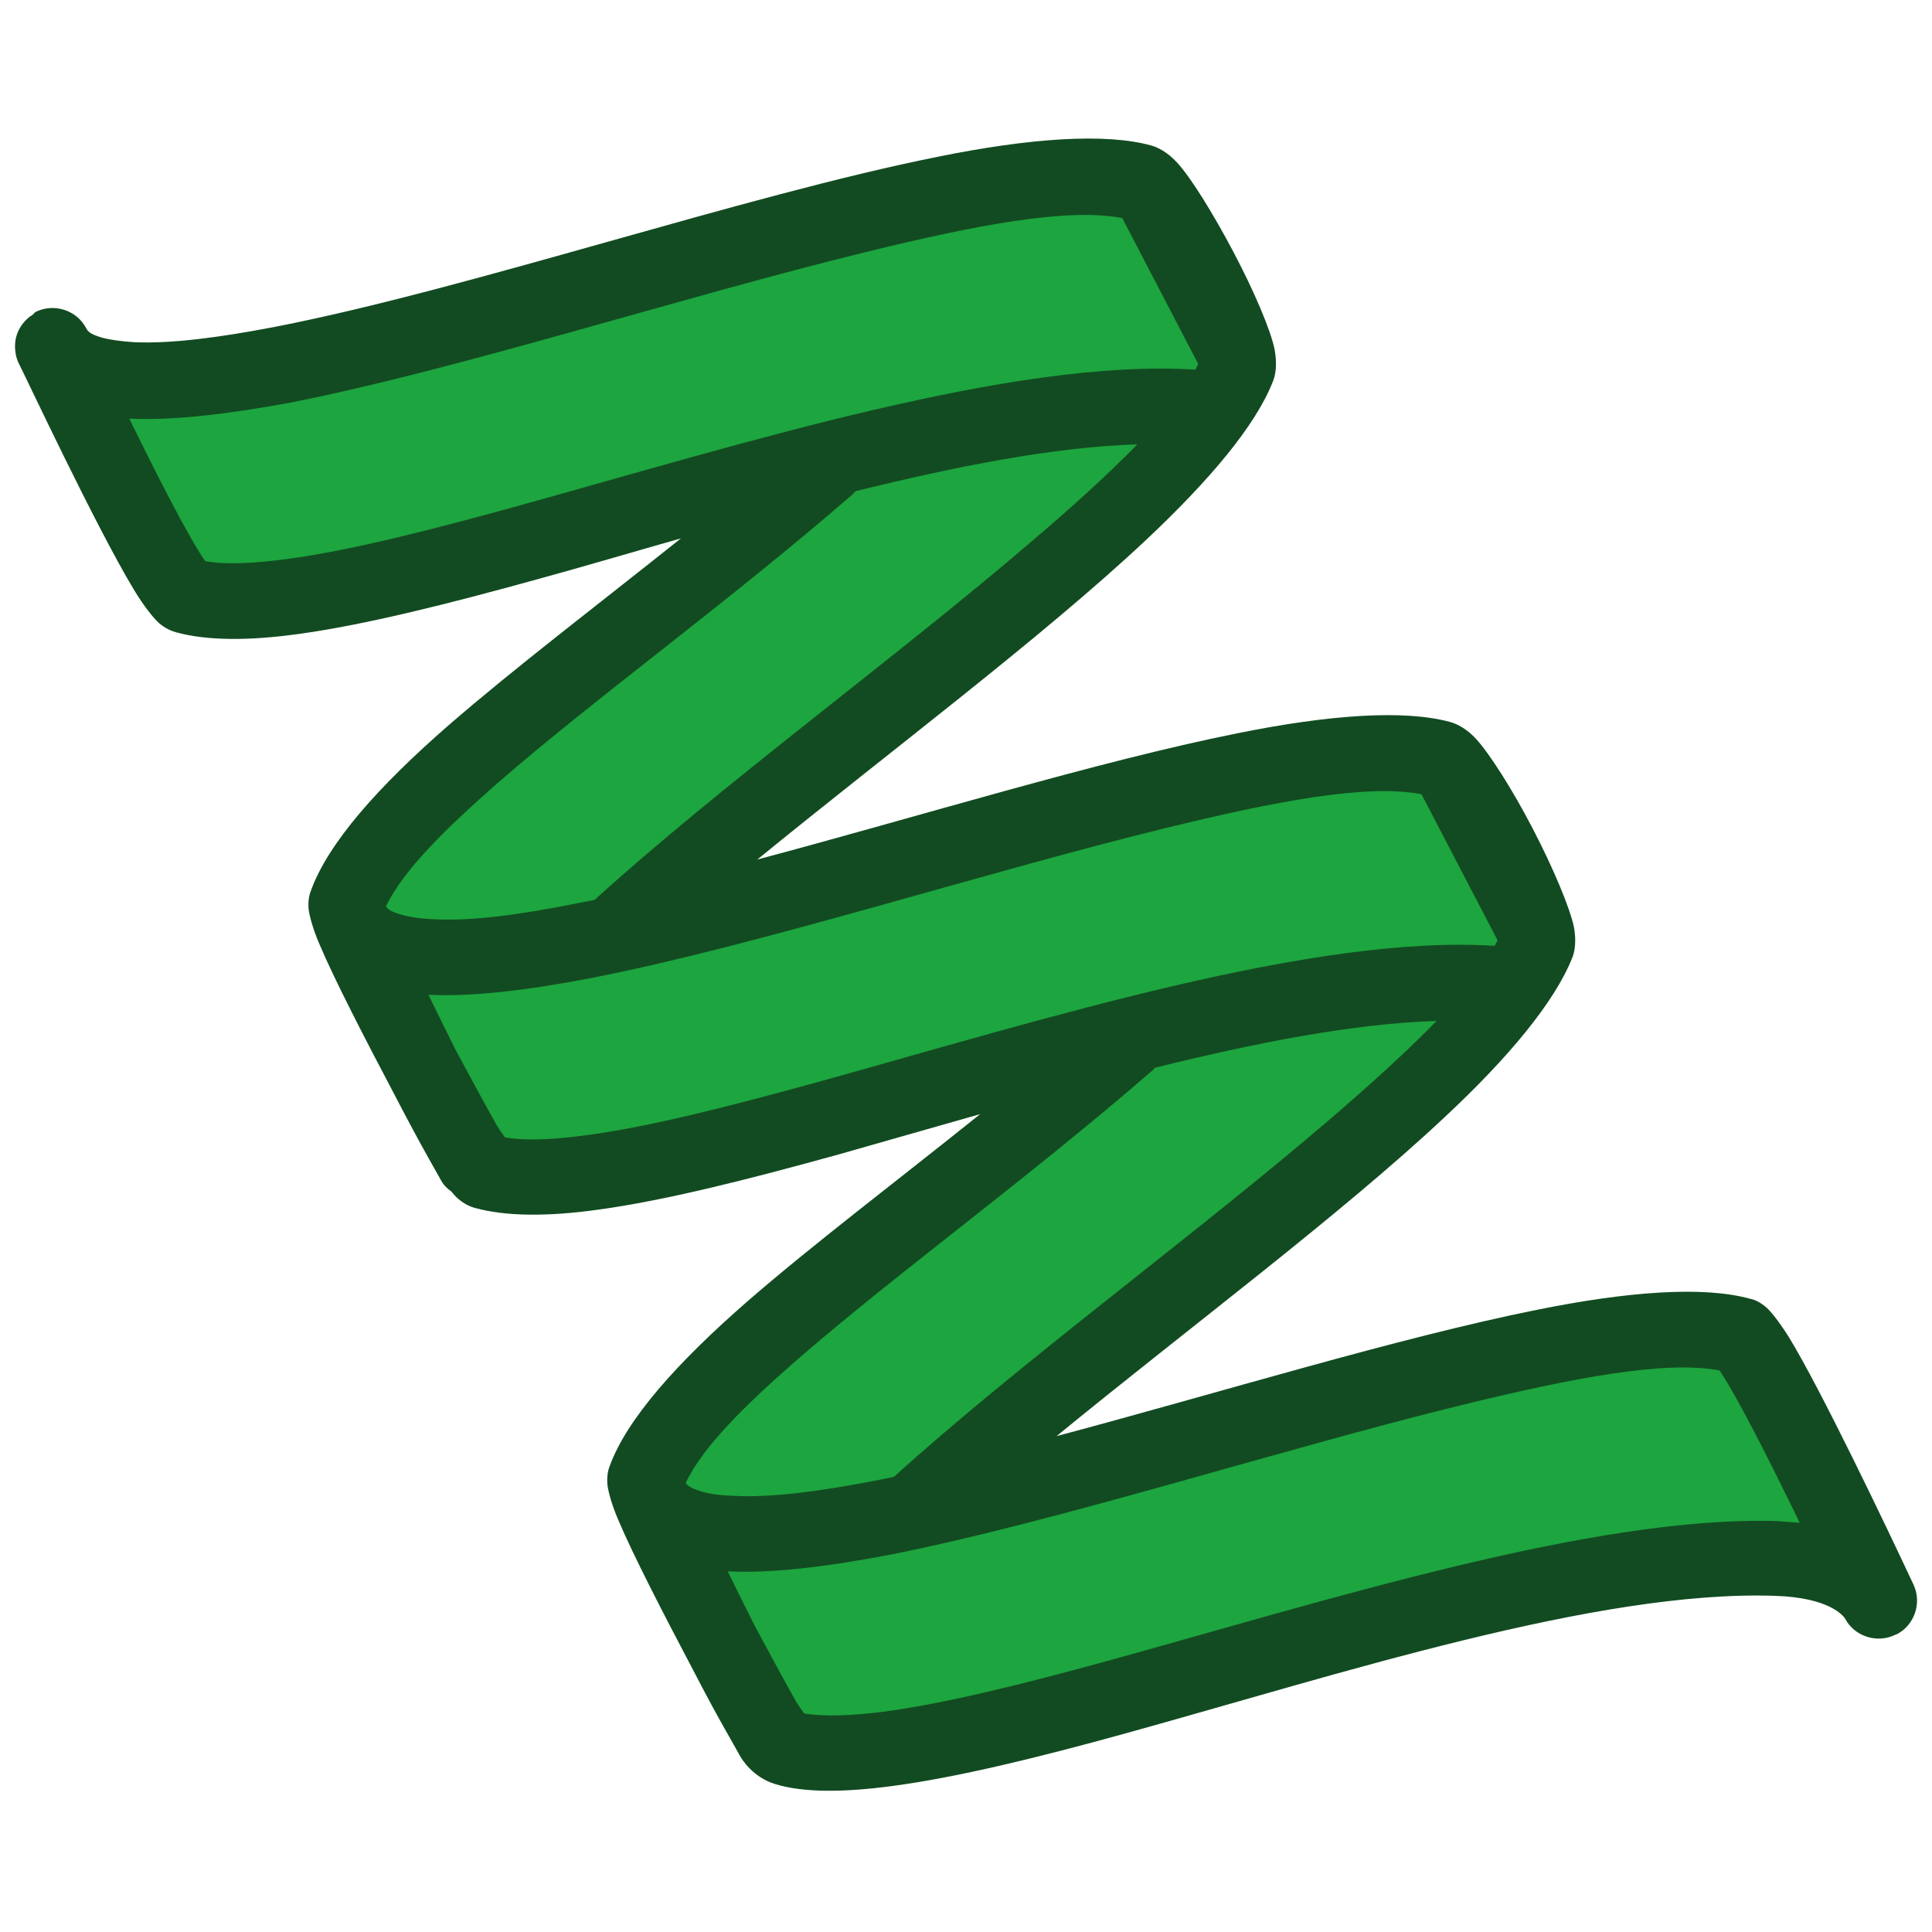 <svg xmlns="http://www.w3.org/2000/svg" fill="none" viewBox="0 0 450 450" height="450" width="450">
<path fill="#1DA53F" d="M16.201 82.1C14.101 83.7 12.801 86.2 12.801 88.7V89C12.801 89.6 12.901 90.2 13.001 90.8C13.101 91.3 13.301 91.8 13.501 92.3L13.601 92.5C13.701 92.6 13.701 92.8 13.801 92.9C15.101 95.5 30.901 129.3 39.401 143.4C41.701 147.2 43.801 134.4 45.101 135.5C46.601 136.8 48.001 137.4 49.001 137.7C55.701 139.6 65.001 139.6 76.201 138.1C91.201 136.1 110.001 130.6 130.501 125C140.701 122.1 172.301 116.4 183.201 113.3C164.201 128.5 124.701 161.5 110.101 174.2C94.301 188 83.001 200.6 79.201 211.3C78.801 212.3 78.501 213.7 78.701 215.6C78.901 217 79.601 219.8 81.101 223.3C84.401 231.1 91.501 244.9 98.001 257.2C100.801 262.6 103.501 267.7 105.701 271.5C106.701 273.2 107.501 274.8 108.301 276.2C108.901 277.3 110.901 277.6 111.901 278.3C112.501 279 113.201 276.3 113.701 276.7C115.101 278 115.501 276.1 116.501 276.4C123.301 278.2 127.401 274.7 138.501 273.2C153.501 271.2 175.801 266.3 196.301 260.6C206.501 257.8 231.201 255.9 242.101 252.9C223.101 268.1 191.901 290.9 177.301 303.7C161.501 317.5 150.201 330.1 146.401 340.8C146.001 341.8 145.701 343.2 145.901 345.1C146.101 346.5 146.801 349.2 148.301 352.8C151.601 360.6 158.701 374.4 165.201 386.7C168.001 392.1 170.701 397.2 173.001 401C173.901 402.7 174.801 404.3 175.601 405.7C176.201 406.8 178.601 410.7 183.501 412.2C190.001 414.3 199.101 414.1 209.901 412.7C224.401 410.8 242.601 406.3 262.501 400.8C310.301 387.6 368.301 368.6 408.201 370C420.601 370.4 428.001 367.1 428.401 367.6C430.601 371.8 431.201 380.8 435.401 378.7L435.501 378.6C439.601 376.5 441.301 371.6 439.401 367.4C432.901 353.6 418.701 323.7 411.401 311.8C409.301 308.4 407.501 306.1 406.301 305.1C404.901 303.9 403.601 303.3 402.501 303C392.001 300.1 375.101 308.1 354.601 312.2C323.301 318.5 263.601 334.5 227.401 344.2C256.801 320.1 310.501 284.3 334.001 262.3C348.401 248.9 358.701 236.5 362.601 226.5C363.101 225.1 363.601 222.7 362.901 219.5C362.001 215 358.101 206.1 353.701 197.5C349.201 188.9 344.101 180.7 341.001 177.4C338.801 175.1 336.701 174 335.301 173.6C324.801 170.7 307.801 172 287.401 176.1C256.101 182.4 190.401 202.5 154.201 212.2C183.701 188 238.601 145.8 262.101 123.8C276.401 110.4 285.101 100.7 289.001 90.7C289.501 89.3 292.801 86.1 292.201 82.9C291.301 78.4 291.101 76.7 286.601 68C282.101 59.4 277.001 51.2 273.901 47.9C271.701 45.6 269.601 44.5 268.201 44.1C257.701 41.2 240.701 42.5 220.301 46.6C176.401 55.4 115.001 76.3 71.501 84.7C59.001 87.1 48.101 88.6 39.701 88.2C36.901 88 34.501 87.7 32.401 87.1C30.901 86.6 29.601 86.2 29.101 85.1C26.901 80.9 21.801 79.3 17.601 81.5C17.001 81.6 16.601 81.9 16.201 82.1Z" clip-rule="evenodd" fill-rule="evenodd"></path>
<path fill="#124B21" d="M7 73.7C4.8 75.4 3.5 77.9 3.5 80.6V80.8C3.5 81.4 3.6 82 3.7 82.7C3.8 83.2 4 83.7 4.2 84.3L4.3 84.5C4.4 84.6 4.4 84.8 4.5 84.9C5.9 87.6 22.3 122.6 31.1 137.2C33.5 141.2 35.7 143.9 37 145.1C38.5 146.4 40 147 41.1 147.3C48.1 149.2 57.7 149.3 69.3 147.7C84.8 145.6 104.3 140.7 125.6 134.8C136.2 131.9 147.3 128.6 158.6 125.4C138.8 141.2 119.6 155.8 104.4 169C88 183.3 76.4 196.4 72.4 207.5C72 208.5 71.7 210 71.9 211.9C72.1 213.3 72.8 216.2 74.4 219.9C77.8 228 85.2 242.3 91.9 255C94.8 260.6 97.6 265.8 99.9 269.9C100.9 271.7 101.8 273.3 102.6 274.7C103.2 275.9 104.1 276.8 105.1 277.5C105.7 278.2 106.2 278.8 106.7 279.2C108.2 280.5 109.6 281.1 110.8 281.4C117.8 283.3 127.4 283.4 139 281.8C154.6 279.7 174 274.8 195.3 268.9C205.9 265.9 217 262.7 228.3 259.5C208.6 275.3 189.3 289.9 174.1 303.1C157.7 317.4 146 330.5 142 341.5C141.6 342.5 141.3 344 141.5 346C141.7 347.4 142.4 350.3 144 354C147.4 362.1 154.8 376.4 161.5 389.1C164.4 394.7 167.2 399.9 169.5 403.9C170.5 405.7 171.4 407.3 172.2 408.7C172.8 409.9 175.4 413.9 180.4 415.5C187.1 417.6 196.6 417.5 207.8 416C222.9 414 241.7 409.4 262.3 403.7C311.8 390 372.1 370.3 413.4 371.7C426.2 372.1 429.3 376.4 429.7 376.9C431.9 381.2 437.3 382.9 441.6 380.7H441.7C445.9 378.6 447.7 373.4 445.7 369.1C439 354.8 424.2 323.8 416.7 311.5C414.5 308 412.6 305.6 411.5 304.6C410 303.3 408.7 302.7 407.6 302.5C396.7 299.5 379.1 300.8 357.9 305.1C325.5 311.6 283.7 324.5 246.1 334.5C276.6 309.5 312.2 283 336.5 260.2C351.4 246.3 362.1 233.4 366.2 223.1C366.8 221.7 367.2 219.2 366.6 215.9C365.6 211.3 361.7 202 357 193C352.4 184.1 347 175.6 343.8 172.1C341.6 169.7 339.3 168.6 337.9 168.2C327.1 165.2 309.4 166.5 288.2 170.8C255.7 177.3 214 190.2 176.4 200.2C207 175.2 242.6 148.6 266.9 125.8C281.7 111.9 292.5 99.1 296.5 88.8C297.1 87.4 297.5 84.9 296.9 81.5C296 76.9 292 67.6 287.3 58.7C282.6 49.8 277.3 41.2 274.1 37.8C271.9 35.4 269.6 34.3 268.2 33.9C257.4 30.9 239.7 32.2 218.5 36.5C173 45.6 109.3 67.3 64.2 76.1C51.2 78.6 39.9 80.1 31.2 79.7C28.3 79.5 25.8 79.2 23.6 78.6C22.1 78.1 20.7 77.7 20.1 76.5C17.9 72.2 12.5 70.5 8.2 72.7C7.8 73.2 7.4 73.5 7 73.7ZM419.2 354.7C412.3 340.5 404.6 325.2 400.5 319.2C387.7 316.8 366.2 321 341.1 327.1C298.2 337.6 245.7 354.6 206.9 362.2C192.2 365 179.4 366.5 169.5 366C171.5 370.1 173.7 374.5 175.8 378.7C179.3 385.2 182.7 391.5 185.4 396.3C186.1 397.4 186.7 398.3 187.3 399.1C192.2 399.9 198.4 399.6 205.7 398.7C220.1 396.8 238.1 392.3 257.8 386.9C309 372.8 371.4 352.9 414.2 354.3C415.9 354.4 417.6 354.6 419.2 354.7ZM334.6 237.8C315.2 238.4 292.4 242.9 269 248.7C268.7 249.1 268.4 249.4 268.1 249.6C239.4 274.5 208.2 297.1 185.8 316.6C173.4 327.4 163.8 336.9 159.7 345.4C160.4 346.4 161.6 346.8 163.1 347.3C165.2 348 167.8 348.3 170.7 348.4C179.4 348.9 190.7 347.4 203.7 344.9C205.2 344.6 206.7 344.3 208.2 344C237.3 317.6 278.8 287.3 310 260.5C319.3 252.5 327.8 244.8 334.6 237.8ZM348.1 220.3C348.4 219.9 348.6 219.4 348.8 219L331.1 185C318.4 182.5 296.7 186.7 271.4 192.9C228.5 203.4 176 220.4 137.2 227.9C122.6 230.7 109.7 232.2 99.8 231.7C101.8 235.9 104 240.2 106.1 244.5C109.6 251 113 257.3 115.7 262.1C116.4 263.2 117 264.1 117.6 264.9C122.6 265.8 129.1 265.4 136.7 264.4C151.6 262.4 170.2 257.6 190.6 252C242.8 237.5 305.9 217.6 348.1 220.3ZM264.9 103.5C245.5 104.1 222.8 108.6 199.3 114.4C199 114.7 198.7 115 198.4 115.3C169.7 140.2 138.4 162.8 116 182.3C103.7 193.1 94 202.6 89.9 211.1C90.5 212.1 91.8 212.5 93.3 213C95.4 213.6 98 214 100.9 214.1C109.6 214.6 120.9 213.1 133.9 210.5C135.4 210.2 136.9 209.9 138.5 209.6C167.6 183.1 209.2 152.8 240.4 126C249.7 118.1 258.1 110.5 264.9 103.5ZM278.4 86.1C278.7 85.6 278.9 85.2 279.1 84.8L261.4 50.8C248.6 48.3 227 52.5 201.7 58.7C158.8 69.2 106.3 86.2 67.5 93.8C52.9 96.5 40 98 30.1 97.5C36.3 110.1 43.7 124.8 47.8 130.7C52.8 131.6 59.3 131.2 66.9 130.2C81.8 128.2 100.5 123.4 120.8 117.8C173.1 103.3 236.2 83.4 278.4 86.1Z" clip-rule="evenodd" fill-rule="evenodd"></path>
</svg>
